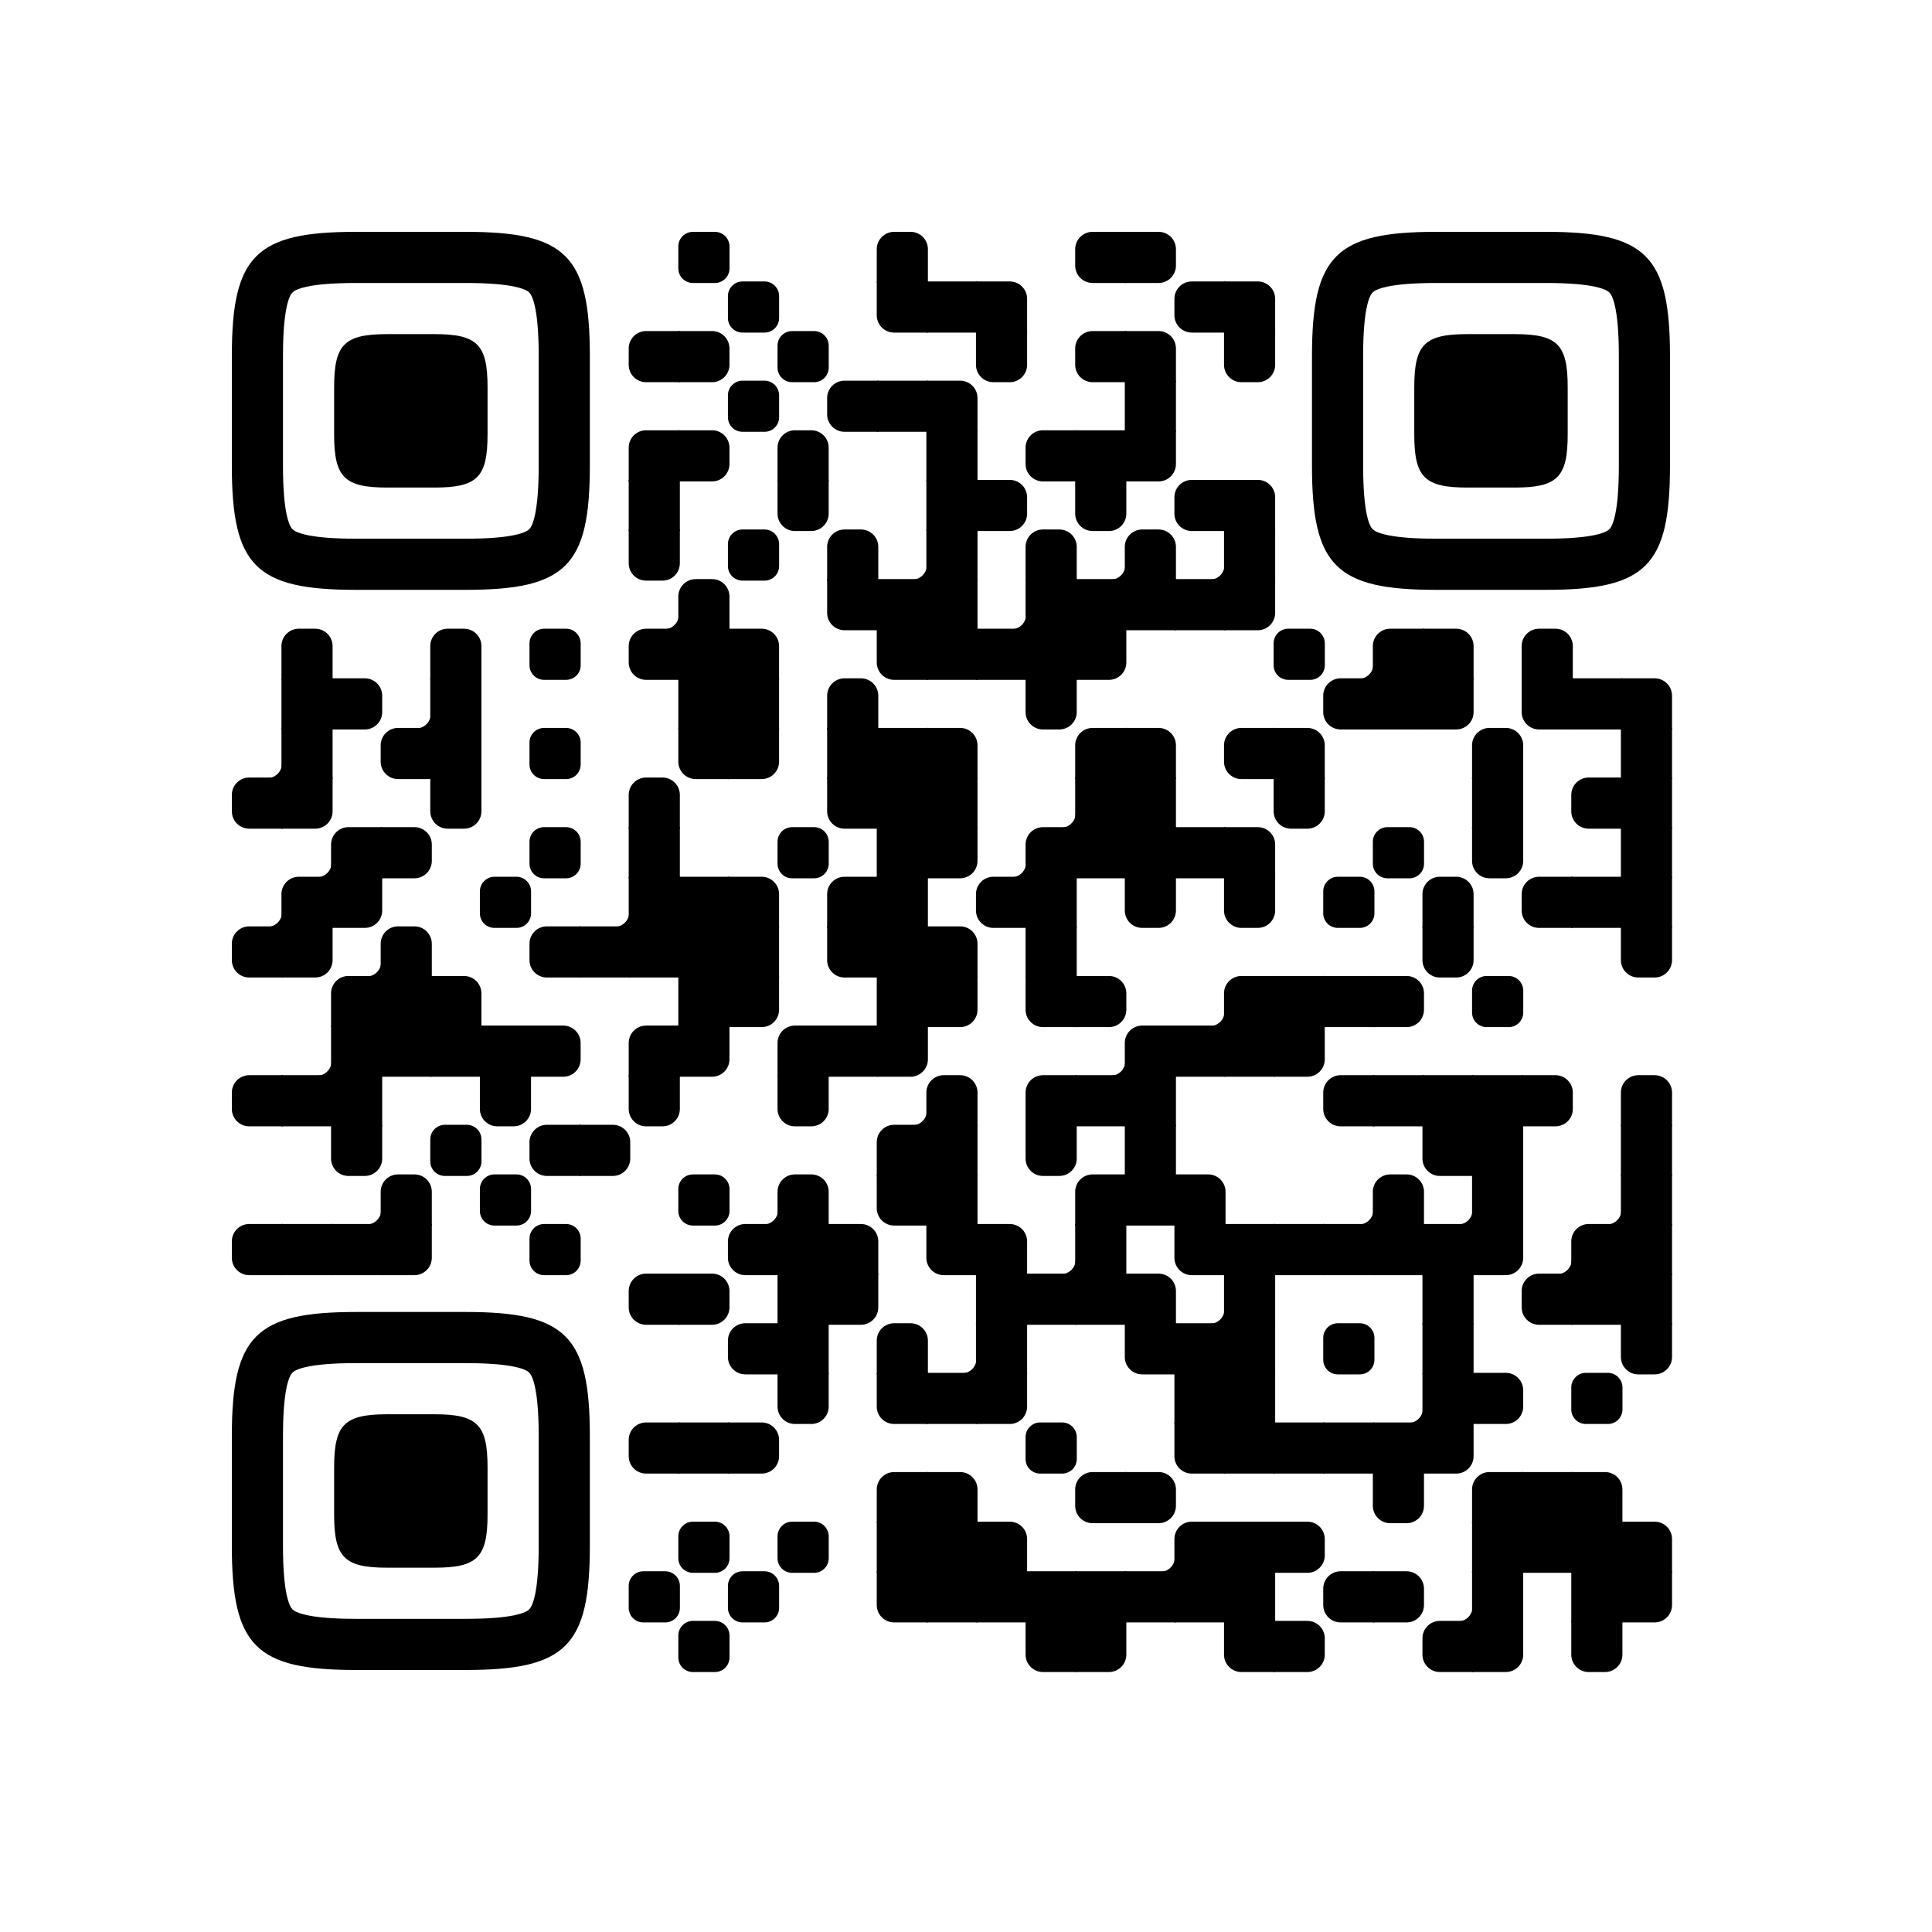 <?xml version="1.0" encoding="UTF-8" standalone="no"?> <svg xmlns="http://www.w3.org/2000/svg" xmlns:xlink="http://www.w3.org/1999/xlink" width="250" height="250" viewBox="0 0 250 250"><defs><clipPath id="main-mask-3158003"><rect x="0" y="0" width="250" height="250" rx="10"></rect></clipPath><clipPath id="avatar-mask-3158003"><circle cx="125" cy="60" r="28" fill="#000"></circle></clipPath><g id="qr-3158003"><svg xmlns="http://www.w3.org/2000/svg" xmlns:xlink="http://www.w3.org/1999/xlink" version="1.1" viewBox="0 0 2871 2871" width="190px" height="190px" class="qr-code" xml:space="preserve"> <defs> <rect id="rect-3158003" width="100" height="100" fill="#000000"></rect> <path id="empty-3158003" d="M0,28.6v42.9C0,87.3,12.8,100,28.6,100h42.9c15.9,0,28.6-12.8,28.6-28.6V28.6C100,12.7,87.2,0,71.4,0H28.6 C12.8,0,0,12.8,0,28.6z" fill="#000000"></path> <path id="b-3158003" d="M0,0 L66,0 C84.778,-3.44940413e-15 100,15.222 100,34 L100,66 C100,84.778 84.778,100 66,100 L0,100 L0,0 Z" transform="rotate(-90 50 50)" fill="#000000"></path> <path id="r-3158003" d="M0,0 L66,0 C84.778,-3.44940413e-15 100,15.222 100,34 L100,66 C100,84.778 84.778,100 66,100 L0,100 L0,0 Z" transform="rotate(-180 50 50)" fill="#000000"></path> <path id="l-3158003" d="M0,0 L66,0 C84.778,-3.44940413e-15 100,15.222 100,34 L100,66 C100,84.778 84.778,100 66,100 L0,100 L0,0 Z" fill="#000000"></path> <path id="t-3158003" d="M0,0 L66,0 C84.778,-3.44940413e-15 100,15.222 100,34 L100,66 C100,84.778 84.778,100 66,100 L0,100 L0,0 Z" transform="rotate(90 50 50)" fill="#000000"></path> <path id="l-3158003" d="M0,0 L100,0 L100,66 C100,84.778 84.778,100 66,100 L0,100 L0,0 Z" transform="rotate(-90 50 50)" fill="#000000"></path> <path id="lt-3158003" d="M0,0 L100,0 L100,66 C100,84.778 84.778,100 66,100 L0,100 L0,0 Z" fill="#000000"></path> <path id="lb-3158003" d="M0,0 L100,0 L100,66 C100,84.778 84.778,100 66,100 L0,100 L0,0 Z" transform="rotate(-90 50 50)" fill="#000000"></path> <path id="rb-3158003" d="M0,0 L100,0 L100,66 C100,84.778 84.778,100 66,100 L0,100 L0,0 Z" transform="rotate(-180 50 50)" fill="#000000"></path> <path id="rt-3158003" d="M0,0 L100,0 L100,66 C100,84.778 84.778,100 66,100 L0,100 L0,0 Z" transform="rotate(90 50 50)" fill="#000000"></path> <path id="n_lt-3158003" d="M30.5,2V0H0v30.5h2C2,14.7,14.8,2,30.5,2z" fill="#000000"></path> <path id="n_lb-3158003" d="M2,69.5H0V100h30.5v-2C14.7,98,2,85.2,2,69.5z" fill="#000000"></path> <path id="n_rt-3158003" d="M98,30.5h2V0H69.5v2C85.3,2,98,14.8,98,30.5z" fill="#000000"></path> <path id="n_rb-3158003" d="M69.5,98v2H100V69.5h-2C98,85.3,85.2,98,69.5,98z" fill="#000000"></path> <path id="point-3158003" fill="#000000" d="M600.002,457.329 L600.002,242.658 C600.002,147.372 587.04,124.123 581.465,118.535 C575.877,112.96 552.628,99.998 457.329,99.998 L242.671,99.998 C147.372,99.998 124.123,112.96 118.548,118.535 C112.973,124.123 99.998,147.372 99.998,242.658 L99.998,457.329 C99.998,552.628 112.973,575.877 118.548,581.465 C124.123,587.027 147.372,600.002 242.671,600.002 L457.329,600.002 C552.628,600.002 575.877,587.027 581.465,581.465 C587.04,575.877 600.002,552.628 600.002,457.329 Z M457.329,0 C653.338,0 700,46.662 700,242.658 C700,438.667 700,261.333 700,457.329 C700,653.338 653.338,700 457.329,700 C261.333,700 438.667,700 242.671,700 C46.662,700 0,653.338 0,457.329 C0,261.333 0,352.119 0,242.658 C0,46.662 46.662,0 242.671,0 C438.667,0 261.333,0 457.329,0 Z M395.997,200 C480.004,200 500,220.008 500,303.991 C500,387.998 500,312.002 500,395.997 C500,479.992 480.004,500 395.997,500 C312.002,500 387.998,500 304.003,500 C220.008,500 200,479.992 200,395.997 C200,312.002 200,350.906 200,303.991 C200,220.008 220.008,200 304.003,200 C387.998,200 312.002,200 395.997,200 Z"></path> <g id="vk_logo-3158003"> <path fill="#07F" d="M83.333 363.333C83.333 231.34 83.333 165.343 124.338 124.338C165.343 83.333 231.34 83.333 363.333 83.333H386.667C518.66 83.333 584.657 83.333 625.662 124.338C666.667 165.343 666.667 231.34 666.667 363.333V386.667C666.667 518.66 666.667 584.657 625.662 625.662C584.657 666.667 518.66 666.667 386.667 666.667H363.333C231.34 666.667 165.343 666.667 124.338 625.662C83.333 584.657 83.333 518.66 83.333 386.667V363.333Z"></path> <path fill="#FFF" d="M394.907 508.681C263.293 508.681 183.442 417.365 180.313 265.625H246.972C249.05 377.09 299.763 424.323 338.638 434.036V265.625H402.519V361.82C440.016 357.664 479.264 313.909 492.456 265.625H555.333C545.27 325 502.543 368.754 472.353 386.803C502.566 401.395 551.177 439.593 569.926 508.681H500.815C486.222 462.498 450.476 426.728 402.542 421.872V508.681H394.907Z"></path> </g> <clipPath id="logo-mask-3158003"> <rect x="0" y="0" width="750" height="750"></rect> </clipPath> </defs> <g transform="translate(0,0)"> <g transform="translate(873,0)"><use xlink:href="#empty-3158003"></use></g> <g transform="translate(1261,0)"><use xlink:href="#b-3158003"></use></g> <g transform="translate(1649,0)"><use xlink:href="#r-3158003"></use></g> <g transform="translate(1746,0)"><use xlink:href="#l-3158003"></use></g> <g transform="translate(970,97)"><use xlink:href="#empty-3158003"></use></g> <g transform="translate(1261,97)"><use xlink:href="#rt-3158003"></use></g> <g transform="translate(1358,97)"><use xlink:href="#rect-3158003"></use></g> <g transform="translate(1455,97)"><use xlink:href="#lb-3158003"></use></g> <g transform="translate(1843,97)"><use xlink:href="#r-3158003"></use></g> <g transform="translate(1940,97)"><use xlink:href="#lb-3158003"></use></g> <g transform="translate(776,194)"><use xlink:href="#r-3158003"></use></g> <g transform="translate(873,194)"><use xlink:href="#l-3158003"></use></g> <g transform="translate(1067,194)"><use xlink:href="#empty-3158003"></use></g> <g transform="translate(1455,194)"><use xlink:href="#t-3158003"></use></g> <g transform="translate(1649,194)"><use xlink:href="#r-3158003"></use></g> <g transform="translate(1746,194)"><use xlink:href="#lb-3158003"></use></g> <g transform="translate(1940,194)"><use xlink:href="#t-3158003"></use></g> <g transform="translate(970,291)"><use xlink:href="#empty-3158003"></use></g> <g transform="translate(1164,291)"><use xlink:href="#r-3158003"></use></g> <g transform="translate(1261,291)"><use xlink:href="#rect-3158003"></use></g> <g transform="translate(1358,291)"><use xlink:href="#lb-3158003"></use></g> <g transform="translate(1746,291)"><use xlink:href="#rect-3158003"></use></g> <g transform="translate(776,388)"><use xlink:href="#rb-3158003"></use></g> <g transform="translate(873,388)"><use xlink:href="#l-3158003"></use></g> <g transform="translate(1067,388)"><use xlink:href="#b-3158003"></use></g> <g transform="translate(1358,388)"><use xlink:href="#rect-3158003"></use></g> <g transform="translate(1552,388)"><use xlink:href="#r-3158003"></use></g> <g transform="translate(1649,388)"><use xlink:href="#rect-3158003"></use></g> <g transform="translate(1746,388)"><use xlink:href="#lt-3158003"></use></g> <g transform="translate(776,485)"><use xlink:href="#rect-3158003"></use></g> <g transform="translate(1067,485)"><use xlink:href="#t-3158003"></use></g> <g transform="translate(1358,485)"><use xlink:href="#rect-3158003"></use></g> <g transform="translate(1455,485)"><use xlink:href="#l-3158003"></use></g> <g transform="translate(1649,485)"><use xlink:href="#t-3158003"></use></g> <g transform="translate(1843,485)"><use xlink:href="#r-3158003"></use></g> <g transform="translate(1940,485)"><use xlink:href="#lb-3158003"></use></g> <g transform="translate(776,582)"><use xlink:href="#t-3158003"></use></g> <g transform="translate(970,582)"><use xlink:href="#empty-3158003"></use></g> <g transform="translate(1164,582)"><use xlink:href="#b-3158003"></use></g> <g transform="translate(1261,582)"><use xlink:href="#n_rb-3158003"></use></g> <g transform="translate(1358,582)"><use xlink:href="#rect-3158003"></use></g> <g transform="translate(1552,582)"><use xlink:href="#b-3158003"></use></g> <g transform="translate(1649,582)"><use xlink:href="#n_rb-3158003"></use></g> <g transform="translate(1746,582)"><use xlink:href="#b-3158003"></use></g> <g transform="translate(1843,582)"><use xlink:href="#n_rb-3158003"></use></g> <g transform="translate(1940,582)"><use xlink:href="#rect-3158003"></use></g> <g transform="translate(776,679)"><use xlink:href="#n_rb-3158003"></use></g> <g transform="translate(873,679)"><use xlink:href="#b-3158003"></use></g> <g transform="translate(1164,679)"><use xlink:href="#rt-3158003"></use></g> <g transform="translate(1261,679)"><use xlink:href="#rect-3158003"></use></g> <g transform="translate(1358,679)"><use xlink:href="#rect-3158003"></use></g> <g transform="translate(1455,679)"><use xlink:href="#n_rb-3158003"></use></g> <g transform="translate(1552,679)"><use xlink:href="#rect-3158003"></use></g> <g transform="translate(1649,679)"><use xlink:href="#rect-3158003"></use></g> <g transform="translate(1746,679)"><use xlink:href="#rect-3158003"></use></g> <g transform="translate(1843,679)"><use xlink:href="#rect-3158003"></use></g> <g transform="translate(1940,679)"><use xlink:href="#lt-3158003"></use></g> <g transform="translate(97,776)"><use xlink:href="#b-3158003"></use></g> <g transform="translate(388,776)"><use xlink:href="#b-3158003"></use></g> <g transform="translate(582,776)"><use xlink:href="#empty-3158003"></use></g> <g transform="translate(776,776)"><use xlink:href="#r-3158003"></use></g> <g transform="translate(873,776)"><use xlink:href="#rect-3158003"></use></g> <g transform="translate(970,776)"><use xlink:href="#lb-3158003"></use></g> <g transform="translate(1261,776)"><use xlink:href="#rt-3158003"></use></g> <g transform="translate(1358,776)"><use xlink:href="#rect-3158003"></use></g> <g transform="translate(1455,776)"><use xlink:href="#rect-3158003"></use></g> <g transform="translate(1552,776)"><use xlink:href="#rect-3158003"></use></g> <g transform="translate(1649,776)"><use xlink:href="#lt-3158003"></use></g> <g transform="translate(2037,776)"><use xlink:href="#empty-3158003"></use></g> <g transform="translate(2134,776)"><use xlink:href="#n_rb-3158003"></use></g> <g transform="translate(2231,776)"><use xlink:href="#rb-3158003"></use></g> <g transform="translate(2328,776)"><use xlink:href="#lb-3158003"></use></g> <g transform="translate(2522,776)"><use xlink:href="#b-3158003"></use></g> <g transform="translate(97,873)"><use xlink:href="#rect-3158003"></use></g> <g transform="translate(194,873)"><use xlink:href="#l-3158003"></use></g> <g transform="translate(291,873)"><use xlink:href="#n_rb-3158003"></use></g> <g transform="translate(388,873)"><use xlink:href="#rect-3158003"></use></g> <g transform="translate(873,873)"><use xlink:href="#rect-3158003"></use></g> <g transform="translate(970,873)"><use xlink:href="#rect-3158003"></use></g> <g transform="translate(1164,873)"><use xlink:href="#b-3158003"></use></g> <g transform="translate(1552,873)"><use xlink:href="#t-3158003"></use></g> <g transform="translate(2134,873)"><use xlink:href="#r-3158003"></use></g> <g transform="translate(2231,873)"><use xlink:href="#rect-3158003"></use></g> <g transform="translate(2328,873)"><use xlink:href="#lt-3158003"></use></g> <g transform="translate(2522,873)"><use xlink:href="#rt-3158003"></use></g> <g transform="translate(2619,873)"><use xlink:href="#rect-3158003"></use></g> <g transform="translate(2716,873)"><use xlink:href="#lb-3158003"></use></g> <g transform="translate(0,970)"><use xlink:href="#n_rb-3158003"></use></g> <g transform="translate(97,970)"><use xlink:href="#rect-3158003"></use></g> <g transform="translate(291,970)"><use xlink:href="#r-3158003"></use></g> <g transform="translate(388,970)"><use xlink:href="#rect-3158003"></use></g> <g transform="translate(582,970)"><use xlink:href="#empty-3158003"></use></g> <g transform="translate(873,970)"><use xlink:href="#rt-3158003"></use></g> <g transform="translate(970,970)"><use xlink:href="#lt-3158003"></use></g> <g transform="translate(1164,970)"><use xlink:href="#rect-3158003"></use></g> <g transform="translate(1261,970)"><use xlink:href="#rect-3158003"></use></g> <g transform="translate(1358,970)"><use xlink:href="#lb-3158003"></use></g> <g transform="translate(1649,970)"><use xlink:href="#rb-3158003"></use></g> <g transform="translate(1746,970)"><use xlink:href="#lb-3158003"></use></g> <g transform="translate(1940,970)"><use xlink:href="#r-3158003"></use></g> <g transform="translate(2037,970)"><use xlink:href="#lb-3158003"></use></g> <g transform="translate(2425,970)"><use xlink:href="#b-3158003"></use></g> <g transform="translate(2716,970)"><use xlink:href="#rect-3158003"></use></g> <g transform="translate(0,1067)"><use xlink:href="#r-3158003"></use></g> <g transform="translate(97,1067)"><use xlink:href="#lt-3158003"></use></g> <g transform="translate(388,1067)"><use xlink:href="#t-3158003"></use></g> <g transform="translate(776,1067)"><use xlink:href="#b-3158003"></use></g> <g transform="translate(1164,1067)"><use xlink:href="#rt-3158003"></use></g> <g transform="translate(1261,1067)"><use xlink:href="#rect-3158003"></use></g> <g transform="translate(1358,1067)"><use xlink:href="#rect-3158003"></use></g> <g transform="translate(1552,1067)"><use xlink:href="#n_rb-3158003"></use></g> <g transform="translate(1649,1067)"><use xlink:href="#rect-3158003"></use></g> <g transform="translate(1746,1067)"><use xlink:href="#rect-3158003"></use></g> <g transform="translate(2037,1067)"><use xlink:href="#t-3158003"></use></g> <g transform="translate(2425,1067)"><use xlink:href="#rect-3158003"></use></g> <g transform="translate(2619,1067)"><use xlink:href="#r-3158003"></use></g> <g transform="translate(2716,1067)"><use xlink:href="#rect-3158003"></use></g> <g transform="translate(97,1164)"><use xlink:href="#n_rb-3158003"></use></g> <g transform="translate(194,1164)"><use xlink:href="#rb-3158003"></use></g> <g transform="translate(291,1164)"><use xlink:href="#l-3158003"></use></g> <g transform="translate(582,1164)"><use xlink:href="#empty-3158003"></use></g> <g transform="translate(776,1164)"><use xlink:href="#rect-3158003"></use></g> <g transform="translate(1067,1164)"><use xlink:href="#empty-3158003"></use></g> <g transform="translate(1261,1164)"><use xlink:href="#rect-3158003"></use></g> <g transform="translate(1358,1164)"><use xlink:href="#lt-3158003"></use></g> <g transform="translate(1455,1164)"><use xlink:href="#n_rb-3158003"></use></g> <g transform="translate(1552,1164)"><use xlink:href="#rb-3158003"></use></g> <g transform="translate(1649,1164)"><use xlink:href="#rect-3158003"></use></g> <g transform="translate(1746,1164)"><use xlink:href="#rect-3158003"></use></g> <g transform="translate(1843,1164)"><use xlink:href="#rect-3158003"></use></g> <g transform="translate(1940,1164)"><use xlink:href="#lb-3158003"></use></g> <g transform="translate(2231,1164)"><use xlink:href="#empty-3158003"></use></g> <g transform="translate(2425,1164)"><use xlink:href="#t-3158003"></use></g> <g transform="translate(2716,1164)"><use xlink:href="#rect-3158003"></use></g> <g transform="translate(0,1261)"><use xlink:href="#n_rb-3158003"></use></g> <g transform="translate(97,1261)"><use xlink:href="#rb-3158003"></use></g> <g transform="translate(194,1261)"><use xlink:href="#lt-3158003"></use></g> <g transform="translate(485,1261)"><use xlink:href="#empty-3158003"></use></g> <g transform="translate(679,1261)"><use xlink:href="#n_rb-3158003"></use></g> <g transform="translate(776,1261)"><use xlink:href="#rect-3158003"></use></g> <g transform="translate(873,1261)"><use xlink:href="#rect-3158003"></use></g> <g transform="translate(970,1261)"><use xlink:href="#lb-3158003"></use></g> <g transform="translate(1164,1261)"><use xlink:href="#rb-3158003"></use></g> <g transform="translate(1261,1261)"><use xlink:href="#rect-3158003"></use></g> <g transform="translate(1455,1261)"><use xlink:href="#r-3158003"></use></g> <g transform="translate(1552,1261)"><use xlink:href="#rect-3158003"></use></g> <g transform="translate(1746,1261)"><use xlink:href="#t-3158003"></use></g> <g transform="translate(1940,1261)"><use xlink:href="#t-3158003"></use></g> <g transform="translate(2134,1261)"><use xlink:href="#empty-3158003"></use></g> <g transform="translate(2328,1261)"><use xlink:href="#b-3158003"></use></g> <g transform="translate(2522,1261)"><use xlink:href="#r-3158003"></use></g> <g transform="translate(2619,1261)"><use xlink:href="#rect-3158003"></use></g> <g transform="translate(2716,1261)"><use xlink:href="#rect-3158003"></use></g> <g transform="translate(0,1358)"><use xlink:href="#r-3158003"></use></g> <g transform="translate(97,1358)"><use xlink:href="#lt-3158003"></use></g> <g transform="translate(194,1358)"><use xlink:href="#n_rb-3158003"></use></g> <g transform="translate(291,1358)"><use xlink:href="#b-3158003"></use></g> <g transform="translate(582,1358)"><use xlink:href="#r-3158003"></use></g> <g transform="translate(679,1358)"><use xlink:href="#rect-3158003"></use></g> <g transform="translate(776,1358)"><use xlink:href="#rect-3158003"></use></g> <g transform="translate(873,1358)"><use xlink:href="#rect-3158003"></use></g> <g transform="translate(970,1358)"><use xlink:href="#rect-3158003"></use></g> <g transform="translate(1164,1358)"><use xlink:href="#rt-3158003"></use></g> <g transform="translate(1261,1358)"><use xlink:href="#rect-3158003"></use></g> <g transform="translate(1358,1358)"><use xlink:href="#lb-3158003"></use></g> <g transform="translate(1552,1358)"><use xlink:href="#rect-3158003"></use></g> <g transform="translate(2328,1358)"><use xlink:href="#t-3158003"></use></g> <g transform="translate(2716,1358)"><use xlink:href="#t-3158003"></use></g> <g transform="translate(194,1455)"><use xlink:href="#rb-3158003"></use></g> <g transform="translate(291,1455)"><use xlink:href="#rect-3158003"></use></g> <g transform="translate(388,1455)"><use xlink:href="#lb-3158003"></use></g> <g transform="translate(873,1455)"><use xlink:href="#rect-3158003"></use></g> <g transform="translate(970,1455)"><use xlink:href="#lt-3158003"></use></g> <g transform="translate(1261,1455)"><use xlink:href="#rect-3158003"></use></g> <g transform="translate(1358,1455)"><use xlink:href="#lt-3158003"></use></g> <g transform="translate(1552,1455)"><use xlink:href="#rt-3158003"></use></g> <g transform="translate(1649,1455)"><use xlink:href="#l-3158003"></use></g> <g transform="translate(1843,1455)"><use xlink:href="#n_rb-3158003"></use></g> <g transform="translate(1940,1455)"><use xlink:href="#rb-3158003"></use></g> <g transform="translate(2037,1455)"><use xlink:href="#rect-3158003"></use></g> <g transform="translate(2134,1455)"><use xlink:href="#rect-3158003"></use></g> <g transform="translate(2231,1455)"><use xlink:href="#l-3158003"></use></g> <g transform="translate(2425,1455)"><use xlink:href="#empty-3158003"></use></g> <g transform="translate(97,1552)"><use xlink:href="#n_rb-3158003"></use></g> <g transform="translate(194,1552)"><use xlink:href="#rect-3158003"></use></g> <g transform="translate(291,1552)"><use xlink:href="#rect-3158003"></use></g> <g transform="translate(388,1552)"><use xlink:href="#rect-3158003"></use></g> <g transform="translate(485,1552)"><use xlink:href="#rect-3158003"></use></g> <g transform="translate(582,1552)"><use xlink:href="#l-3158003"></use></g> <g transform="translate(776,1552)"><use xlink:href="#rb-3158003"></use></g> <g transform="translate(873,1552)"><use xlink:href="#lt-3158003"></use></g> <g transform="translate(1067,1552)"><use xlink:href="#rb-3158003"></use></g> <g transform="translate(1164,1552)"><use xlink:href="#rect-3158003"></use></g> <g transform="translate(1261,1552)"><use xlink:href="#lt-3158003"></use></g> <g transform="translate(1649,1552)"><use xlink:href="#n_rb-3158003"></use></g> <g transform="translate(1746,1552)"><use xlink:href="#rb-3158003"></use></g> <g transform="translate(1843,1552)"><use xlink:href="#rect-3158003"></use></g> <g transform="translate(1940,1552)"><use xlink:href="#rect-3158003"></use></g> <g transform="translate(2037,1552)"><use xlink:href="#lt-3158003"></use></g> <g transform="translate(0,1649)"><use xlink:href="#r-3158003"></use></g> <g transform="translate(97,1649)"><use xlink:href="#rect-3158003"></use></g> <g transform="translate(194,1649)"><use xlink:href="#rect-3158003"></use></g> <g transform="translate(485,1649)"><use xlink:href="#t-3158003"></use></g> <g transform="translate(776,1649)"><use xlink:href="#t-3158003"></use></g> <g transform="translate(1067,1649)"><use xlink:href="#t-3158003"></use></g> <g transform="translate(1261,1649)"><use xlink:href="#n_rb-3158003"></use></g> <g transform="translate(1358,1649)"><use xlink:href="#b-3158003"></use></g> <g transform="translate(1552,1649)"><use xlink:href="#rb-3158003"></use></g> <g transform="translate(1649,1649)"><use xlink:href="#rect-3158003"></use></g> <g transform="translate(1746,1649)"><use xlink:href="#rect-3158003"></use></g> <g transform="translate(2134,1649)"><use xlink:href="#r-3158003"></use></g> <g transform="translate(2231,1649)"><use xlink:href="#rect-3158003"></use></g> <g transform="translate(2328,1649)"><use xlink:href="#rect-3158003"></use></g> <g transform="translate(2425,1649)"><use xlink:href="#rect-3158003"></use></g> <g transform="translate(2522,1649)"><use xlink:href="#l-3158003"></use></g> <g transform="translate(2716,1649)"><use xlink:href="#b-3158003"></use></g> <g transform="translate(194,1746)"><use xlink:href="#t-3158003"></use></g> <g transform="translate(388,1746)"><use xlink:href="#empty-3158003"></use></g> <g transform="translate(582,1746)"><use xlink:href="#r-3158003"></use></g> <g transform="translate(679,1746)"><use xlink:href="#l-3158003"></use></g> <g transform="translate(1261,1746)"><use xlink:href="#rb-3158003"></use></g> <g transform="translate(1358,1746)"><use xlink:href="#rect-3158003"></use></g> <g transform="translate(1552,1746)"><use xlink:href="#t-3158003"></use></g> <g transform="translate(1746,1746)"><use xlink:href="#rect-3158003"></use></g> <g transform="translate(2328,1746)"><use xlink:href="#rt-3158003"></use></g> <g transform="translate(2425,1746)"><use xlink:href="#rect-3158003"></use></g> <g transform="translate(2716,1746)"><use xlink:href="#rect-3158003"></use></g> <g transform="translate(194,1843)"><use xlink:href="#n_rb-3158003"></use></g> <g transform="translate(291,1843)"><use xlink:href="#b-3158003"></use></g> <g transform="translate(485,1843)"><use xlink:href="#empty-3158003"></use></g> <g transform="translate(873,1843)"><use xlink:href="#empty-3158003"></use></g> <g transform="translate(970,1843)"><use xlink:href="#n_rb-3158003"></use></g> <g transform="translate(1067,1843)"><use xlink:href="#b-3158003"></use></g> <g transform="translate(1261,1843)"><use xlink:href="#rt-3158003"></use></g> <g transform="translate(1358,1843)"><use xlink:href="#rect-3158003"></use></g> <g transform="translate(1649,1843)"><use xlink:href="#rb-3158003"></use></g> <g transform="translate(1746,1843)"><use xlink:href="#rect-3158003"></use></g> <g transform="translate(1843,1843)"><use xlink:href="#lb-3158003"></use></g> <g transform="translate(2134,1843)"><use xlink:href="#n_rb-3158003"></use></g> <g transform="translate(2231,1843)"><use xlink:href="#b-3158003"></use></g> <g transform="translate(2328,1843)"><use xlink:href="#n_rb-3158003"></use></g> <g transform="translate(2425,1843)"><use xlink:href="#rect-3158003"></use></g> <g transform="translate(2619,1843)"><use xlink:href="#n_rb-3158003"></use></g> <g transform="translate(2716,1843)"><use xlink:href="#rect-3158003"></use></g> <g transform="translate(0,1940)"><use xlink:href="#r-3158003"></use></g> <g transform="translate(97,1940)"><use xlink:href="#rect-3158003"></use></g> <g transform="translate(194,1940)"><use xlink:href="#rect-3158003"></use></g> <g transform="translate(291,1940)"><use xlink:href="#lt-3158003"></use></g> <g transform="translate(582,1940)"><use xlink:href="#empty-3158003"></use></g> <g transform="translate(970,1940)"><use xlink:href="#r-3158003"></use></g> <g transform="translate(1067,1940)"><use xlink:href="#rect-3158003"></use></g> <g transform="translate(1164,1940)"><use xlink:href="#lb-3158003"></use></g> <g transform="translate(1358,1940)"><use xlink:href="#rt-3158003"></use></g> <g transform="translate(1455,1940)"><use xlink:href="#lb-3158003"></use></g> <g transform="translate(1552,1940)"><use xlink:href="#n_rb-3158003"></use></g> <g transform="translate(1649,1940)"><use xlink:href="#rect-3158003"></use></g> <g transform="translate(1843,1940)"><use xlink:href="#rt-3158003"></use></g> <g transform="translate(1940,1940)"><use xlink:href="#rect-3158003"></use></g> <g transform="translate(2037,1940)"><use xlink:href="#rect-3158003"></use></g> <g transform="translate(2134,1940)"><use xlink:href="#rect-3158003"></use></g> <g transform="translate(2231,1940)"><use xlink:href="#rect-3158003"></use></g> <g transform="translate(2328,1940)"><use xlink:href="#rect-3158003"></use></g> <g transform="translate(2425,1940)"><use xlink:href="#lt-3158003"></use></g> <g transform="translate(2522,1940)"><use xlink:href="#n_rb-3158003"></use></g> <g transform="translate(2619,1940)"><use xlink:href="#rb-3158003"></use></g> <g transform="translate(2716,1940)"><use xlink:href="#rect-3158003"></use></g> <g transform="translate(776,2037)"><use xlink:href="#r-3158003"></use></g> <g transform="translate(873,2037)"><use xlink:href="#l-3158003"></use></g> <g transform="translate(1067,2037)"><use xlink:href="#rect-3158003"></use></g> <g transform="translate(1164,2037)"><use xlink:href="#lt-3158003"></use></g> <g transform="translate(1455,2037)"><use xlink:href="#rect-3158003"></use></g> <g transform="translate(1552,2037)"><use xlink:href="#rect-3158003"></use></g> <g transform="translate(1649,2037)"><use xlink:href="#rect-3158003"></use></g> <g transform="translate(1746,2037)"><use xlink:href="#lb-3158003"></use></g> <g transform="translate(1843,2037)"><use xlink:href="#n_rb-3158003"></use></g> <g transform="translate(1940,2037)"><use xlink:href="#rect-3158003"></use></g> <g transform="translate(2328,2037)"><use xlink:href="#rect-3158003"></use></g> <g transform="translate(2522,2037)"><use xlink:href="#r-3158003"></use></g> <g transform="translate(2619,2037)"><use xlink:href="#rect-3158003"></use></g> <g transform="translate(2716,2037)"><use xlink:href="#rect-3158003"></use></g> <g transform="translate(970,2134)"><use xlink:href="#r-3158003"></use></g> <g transform="translate(1067,2134)"><use xlink:href="#rect-3158003"></use></g> <g transform="translate(1261,2134)"><use xlink:href="#b-3158003"></use></g> <g transform="translate(1358,2134)"><use xlink:href="#n_rb-3158003"></use></g> <g transform="translate(1455,2134)"><use xlink:href="#rect-3158003"></use></g> <g transform="translate(1746,2134)"><use xlink:href="#rt-3158003"></use></g> <g transform="translate(1843,2134)"><use xlink:href="#rect-3158003"></use></g> <g transform="translate(1940,2134)"><use xlink:href="#rect-3158003"></use></g> <g transform="translate(2134,2134)"><use xlink:href="#empty-3158003"></use></g> <g transform="translate(2328,2134)"><use xlink:href="#rect-3158003"></use></g> <g transform="translate(2716,2134)"><use xlink:href="#t-3158003"></use></g> <g transform="translate(1067,2231)"><use xlink:href="#t-3158003"></use></g> <g transform="translate(1261,2231)"><use xlink:href="#rt-3158003"></use></g> <g transform="translate(1358,2231)"><use xlink:href="#rect-3158003"></use></g> <g transform="translate(1455,2231)"><use xlink:href="#lt-3158003"></use></g> <g transform="translate(1843,2231)"><use xlink:href="#rect-3158003"></use></g> <g transform="translate(1940,2231)"><use xlink:href="#rect-3158003"></use></g> <g transform="translate(2231,2231)"><use xlink:href="#n_rb-3158003"></use></g> <g transform="translate(2328,2231)"><use xlink:href="#rect-3158003"></use></g> <g transform="translate(2425,2231)"><use xlink:href="#l-3158003"></use></g> <g transform="translate(2619,2231)"><use xlink:href="#empty-3158003"></use></g> <g transform="translate(776,2328)"><use xlink:href="#r-3158003"></use></g> <g transform="translate(873,2328)"><use xlink:href="#rect-3158003"></use></g> <g transform="translate(970,2328)"><use xlink:href="#l-3158003"></use></g> <g transform="translate(1552,2328)"><use xlink:href="#empty-3158003"></use></g> <g transform="translate(1843,2328)"><use xlink:href="#rt-3158003"></use></g> <g transform="translate(1940,2328)"><use xlink:href="#rect-3158003"></use></g> <g transform="translate(2037,2328)"><use xlink:href="#rect-3158003"></use></g> <g transform="translate(2134,2328)"><use xlink:href="#rect-3158003"></use></g> <g transform="translate(2231,2328)"><use xlink:href="#rect-3158003"></use></g> <g transform="translate(2328,2328)"><use xlink:href="#lt-3158003"></use></g> <g transform="translate(1261,2425)"><use xlink:href="#rb-3158003"></use></g> <g transform="translate(1358,2425)"><use xlink:href="#lb-3158003"></use></g> <g transform="translate(1649,2425)"><use xlink:href="#r-3158003"></use></g> <g transform="translate(1746,2425)"><use xlink:href="#l-3158003"></use></g> <g transform="translate(2231,2425)"><use xlink:href="#t-3158003"></use></g> <g transform="translate(2425,2425)"><use xlink:href="#rb-3158003"></use></g> <g transform="translate(2522,2425)"><use xlink:href="#rect-3158003"></use></g> <g transform="translate(2619,2425)"><use xlink:href="#lb-3158003"></use></g> <g transform="translate(873,2522)"><use xlink:href="#empty-3158003"></use></g> <g transform="translate(1067,2522)"><use xlink:href="#empty-3158003"></use></g> <g transform="translate(1261,2522)"><use xlink:href="#rect-3158003"></use></g> <g transform="translate(1358,2522)"><use xlink:href="#rect-3158003"></use></g> <g transform="translate(1455,2522)"><use xlink:href="#lb-3158003"></use></g> <g transform="translate(1746,2522)"><use xlink:href="#n_rb-3158003"></use></g> <g transform="translate(1843,2522)"><use xlink:href="#rb-3158003"></use></g> <g transform="translate(1940,2522)"><use xlink:href="#rect-3158003"></use></g> <g transform="translate(2037,2522)"><use xlink:href="#l-3158003"></use></g> <g transform="translate(2425,2522)"><use xlink:href="#rect-3158003"></use></g> <g transform="translate(2522,2522)"><use xlink:href="#rect-3158003"></use></g> <g transform="translate(2619,2522)"><use xlink:href="#rect-3158003"></use></g> <g transform="translate(2716,2522)"><use xlink:href="#lb-3158003"></use></g> <g transform="translate(776,2619)"><use xlink:href="#empty-3158003"></use></g> <g transform="translate(970,2619)"><use xlink:href="#empty-3158003"></use></g> <g transform="translate(1261,2619)"><use xlink:href="#rt-3158003"></use></g> <g transform="translate(1358,2619)"><use xlink:href="#rect-3158003"></use></g> <g transform="translate(1455,2619)"><use xlink:href="#rect-3158003"></use></g> <g transform="translate(1552,2619)"><use xlink:href="#rect-3158003"></use></g> <g transform="translate(1649,2619)"><use xlink:href="#rect-3158003"></use></g> <g transform="translate(1746,2619)"><use xlink:href="#rect-3158003"></use></g> <g transform="translate(1843,2619)"><use xlink:href="#rect-3158003"></use></g> <g transform="translate(1940,2619)"><use xlink:href="#rect-3158003"></use></g> <g transform="translate(2134,2619)"><use xlink:href="#r-3158003"></use></g> <g transform="translate(2231,2619)"><use xlink:href="#l-3158003"></use></g> <g transform="translate(2328,2619)"><use xlink:href="#n_rb-3158003"></use></g> <g transform="translate(2425,2619)"><use xlink:href="#rect-3158003"></use></g> <g transform="translate(2619,2619)"><use xlink:href="#rect-3158003"></use></g> <g transform="translate(2716,2619)"><use xlink:href="#lt-3158003"></use></g> <g transform="translate(873,2716)"><use xlink:href="#empty-3158003"></use></g> <g transform="translate(1552,2716)"><use xlink:href="#rt-3158003"></use></g> <g transform="translate(1649,2716)"><use xlink:href="#lt-3158003"></use></g> <g transform="translate(1940,2716)"><use xlink:href="#rt-3158003"></use></g> <g transform="translate(2037,2716)"><use xlink:href="#l-3158003"></use></g> <g transform="translate(2328,2716)"><use xlink:href="#r-3158003"></use></g> <g transform="translate(2425,2716)"><use xlink:href="#lt-3158003"></use></g> <g transform="translate(2619,2716)"><use xlink:href="#t-3158003"></use></g> <use fill-rule="evenodd" transform="translate(0,0)" xlink:href="#point-3158003"></use> <use fill-rule="evenodd" transform="translate(2112,0)" xlink:href="#point-3158003"></use> <use fill-rule="evenodd" transform="translate(0,2112)" xlink:href="#point-3158003"></use> </g> </svg></g></defs><g clip-path="url(#main-mask-3158003)"><rect width="250" height="250" style="fill:#ffffff"></rect><use xmlns="http://www.w3.org/2000/svg" xmlns:xlink="http://www.w3.org/1999/xlink" x="30" y="30" xlink:href="#qr-3158003" transform="scale(1)"></use></g></svg> 